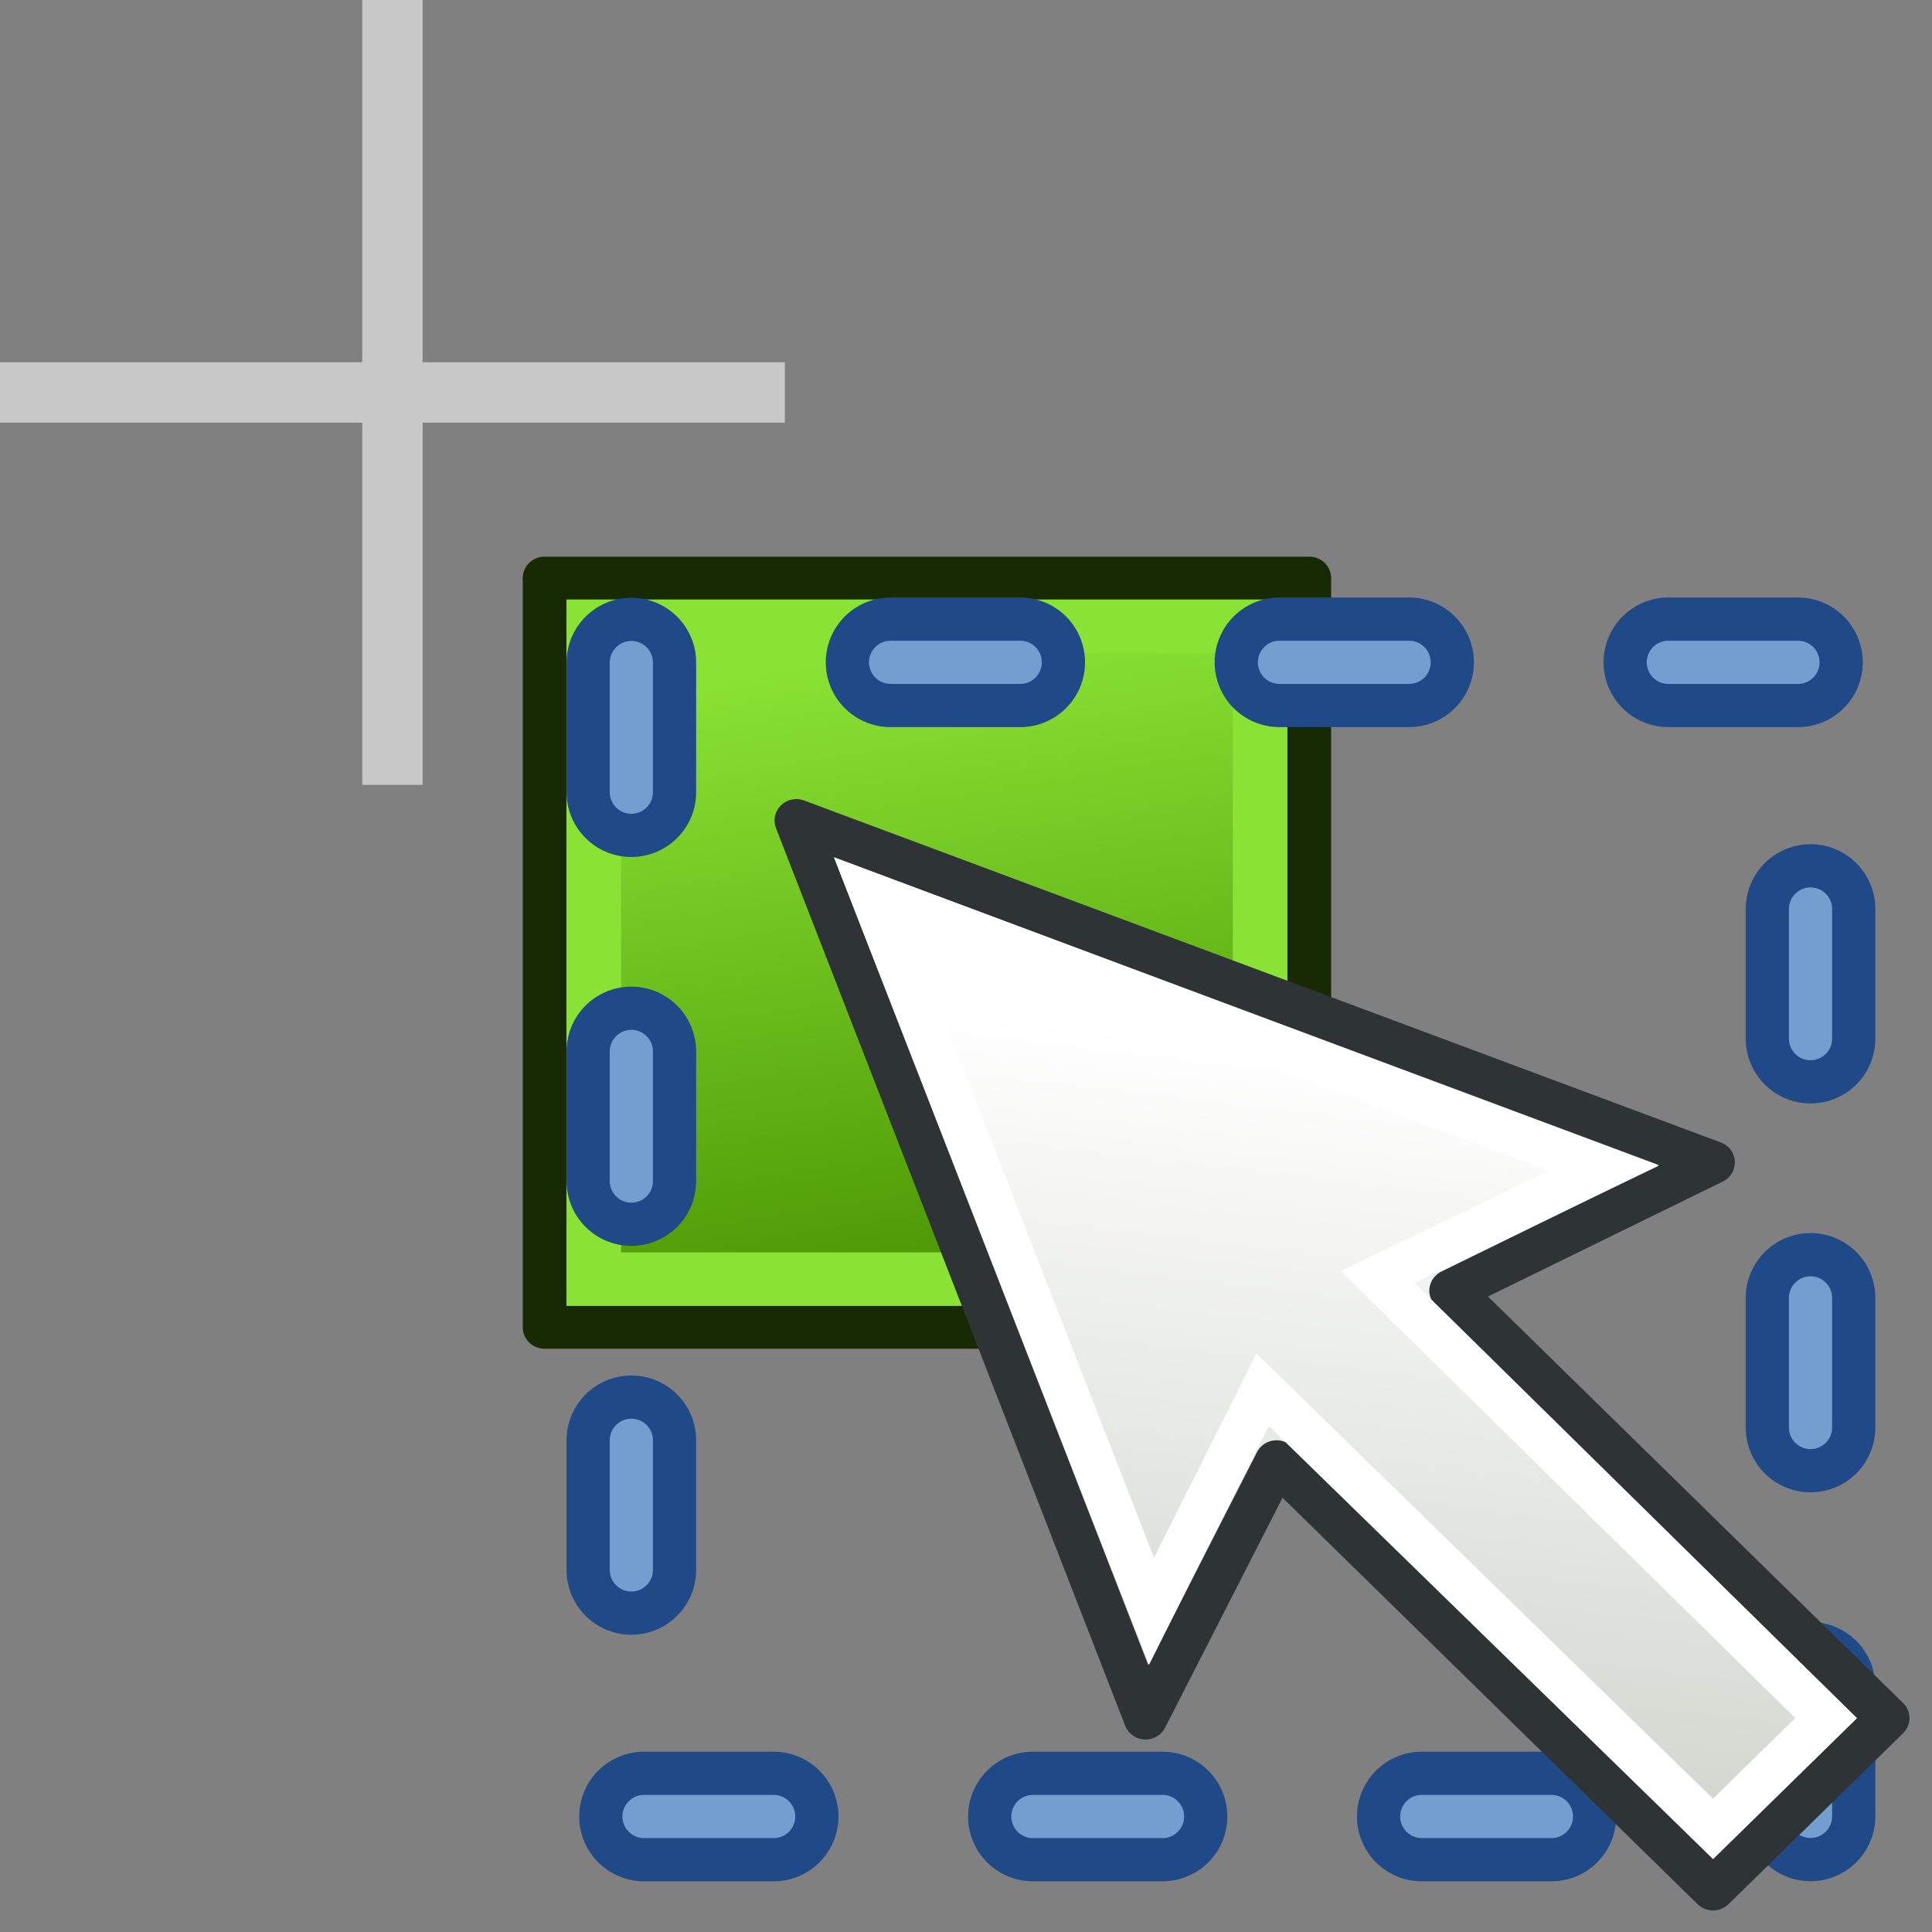 <?xml version="1.0" encoding="UTF-8" standalone="no"?>
<!-- Created with Inkscape (http://www.inkscape.org/) -->

<svg
   width="64px"
   height="64px"
   id="svg2980"
   version="1.1"
   xmlns:xlink="http://www.w3.org/1999/xlink"
   xmlns="http://www.w3.org/2000/svg"
   xmlns:svg="http://www.w3.org/2000/svg"
   xmlns:rdf="http://www.w3.org/1999/02/22-rdf-syntax-ns#"
   xmlns:cc="http://creativecommons.org/ns#"
   xmlns:dc="http://purl.org/dc/elements/1.1/">
  <rect width="100%" height="100%" fill="#808080" stroke="none"/>
  <defs
     id="defs2982">
    <linearGradient
       id="linearGradient3765">
      <stop
         style="stop-color:#d3d7cf;stop-opacity:1;"
         offset="0"
         id="stop3767" />
      <stop
         style="stop-color:#ffffff;stop-opacity:1"
         offset="1"
         id="stop3769" />
    </linearGradient>
    <linearGradient
       id="linearGradient3864">
      <stop
         id="stop3866"
         offset="0"
         style="stop-color:#71b2f8;stop-opacity:1;" />
      <stop
         id="stop3868"
         offset="1"
         style="stop-color:#002795;stop-opacity:1;" />
    </linearGradient>
    <linearGradient
       xlink:href="#linearGradient3765"
       id="linearGradient3771"
       x1="35"
       y1="51"
       x2="31"
       y2="18"
       gradientUnits="userSpaceOnUse" />
    <linearGradient
       xlink:href="#linearGradient3774"
       id="linearGradient4274"
       gradientUnits="userSpaceOnUse"
       gradientTransform="matrix(1,0,0,1.077,-1.648,-89.65)"
       x1="1095.125"
       y1="1279.018"
       x2="1065.882"
       y2="1088.94" />
    <linearGradient
       id="linearGradient3774">
      <stop
         style="stop-color:#4e9a06;stop-opacity:1"
         offset="0"
         id="stop3776" />
      <stop
         style="stop-color:#8ae234;stop-opacity:1"
         offset="1"
         id="stop3778" />
    </linearGradient>
  </defs>
  <g
     id="layer1">
    <g
       transform="matrix(0.099,0,0,0.097,-56.751,-78.49)"
       id="g4259">
      <g
         id="g4169"
         transform="translate(-232.612,-45.193)">
        <rect
           y="1051.784"
           x="988.076"
           height="255.874"
           width="255.874"
           id="rect4261"
           style="opacity:1;fill:#8ae234;fill-opacity:1;stroke:#172a04;stroke-width:14.621;stroke-linejoin:round;stroke-miterlimit:4;stroke-dasharray:none;stroke-opacity:1" />
        <rect
           y="1077.371"
           x="1013.663"
           height="204.699"
           width="204.699"
           id="rect4263"
           style="opacity:1;fill:url(#linearGradient4274);fill-opacity:1;stroke:none;stroke-width:14.621;stroke-linejoin:round;stroke-miterlimit:4;stroke-dasharray:none;stroke-opacity:1" />
      </g>
    </g>
    <path
       style="fill:none;stroke:#204a87;stroke-width:4.294;stroke-linecap:round;stroke-linejoin:round;stroke-miterlimit:4;stroke-dasharray:4.294, 8.588;stroke-dashoffset:4.294;stroke-opacity:1"
       d="M 20.914,21.94 H 59.976 V 60.174 H 20.914 Z"
       id="rect3002" />
    <path
       style="fill:none;stroke:#729fcf;stroke-width:1.431;stroke-linecap:round;stroke-linejoin:round;stroke-miterlimit:4;stroke-dasharray:4.294, 8.588;stroke-dashoffset:4.294;stroke-opacity:1"
       d="M 20.914,21.94 H 59.976 V 60.174 H 20.914 Z"
       id="rect3002-3" />
    <g
       id="g2996"
       transform="matrix(-0.723,0,0,0.708,67.592,22.223)">
      <path
         id="path3761"
         d="M 7,49 15,57 35,37 41,49 57,7 15,23 27,29 Z"
         style="fill:url(#linearGradient3771);fill-opacity:1;stroke:#2e3436;stroke-width:2;stroke-linecap:butt;stroke-linejoin:round;stroke-miterlimit:4;stroke-dasharray:none;stroke-opacity:1" />
      <path
         id="path3763"
         d="M 9.818,49 30.364,28.364 20,23.273 53.545,10.455 40.727,44 35.636,33.636 15,54.182 Z"
         style="fill:none;stroke:#ffffff;stroke-width:2;stroke-linecap:butt;stroke-linejoin:miter;stroke-miterlimit:4;stroke-dasharray:none;stroke-opacity:1" />
    </g>
    <rect
       style="fill:#c8c8c8;fill-opacity:1;stroke:none;stroke-width:1;stroke-opacity:1"
       id="rect12275"
       width="2"
       height="26"
       x="12"
       y="0" />
    <rect
       style="fill:#c8c8c8;fill-opacity:1;stroke:none;stroke-width:1;stroke-opacity:1"
       id="rect12379"
       width="26"
       height="2"
       x="0"
       y="12" />
  </g>
</svg>
